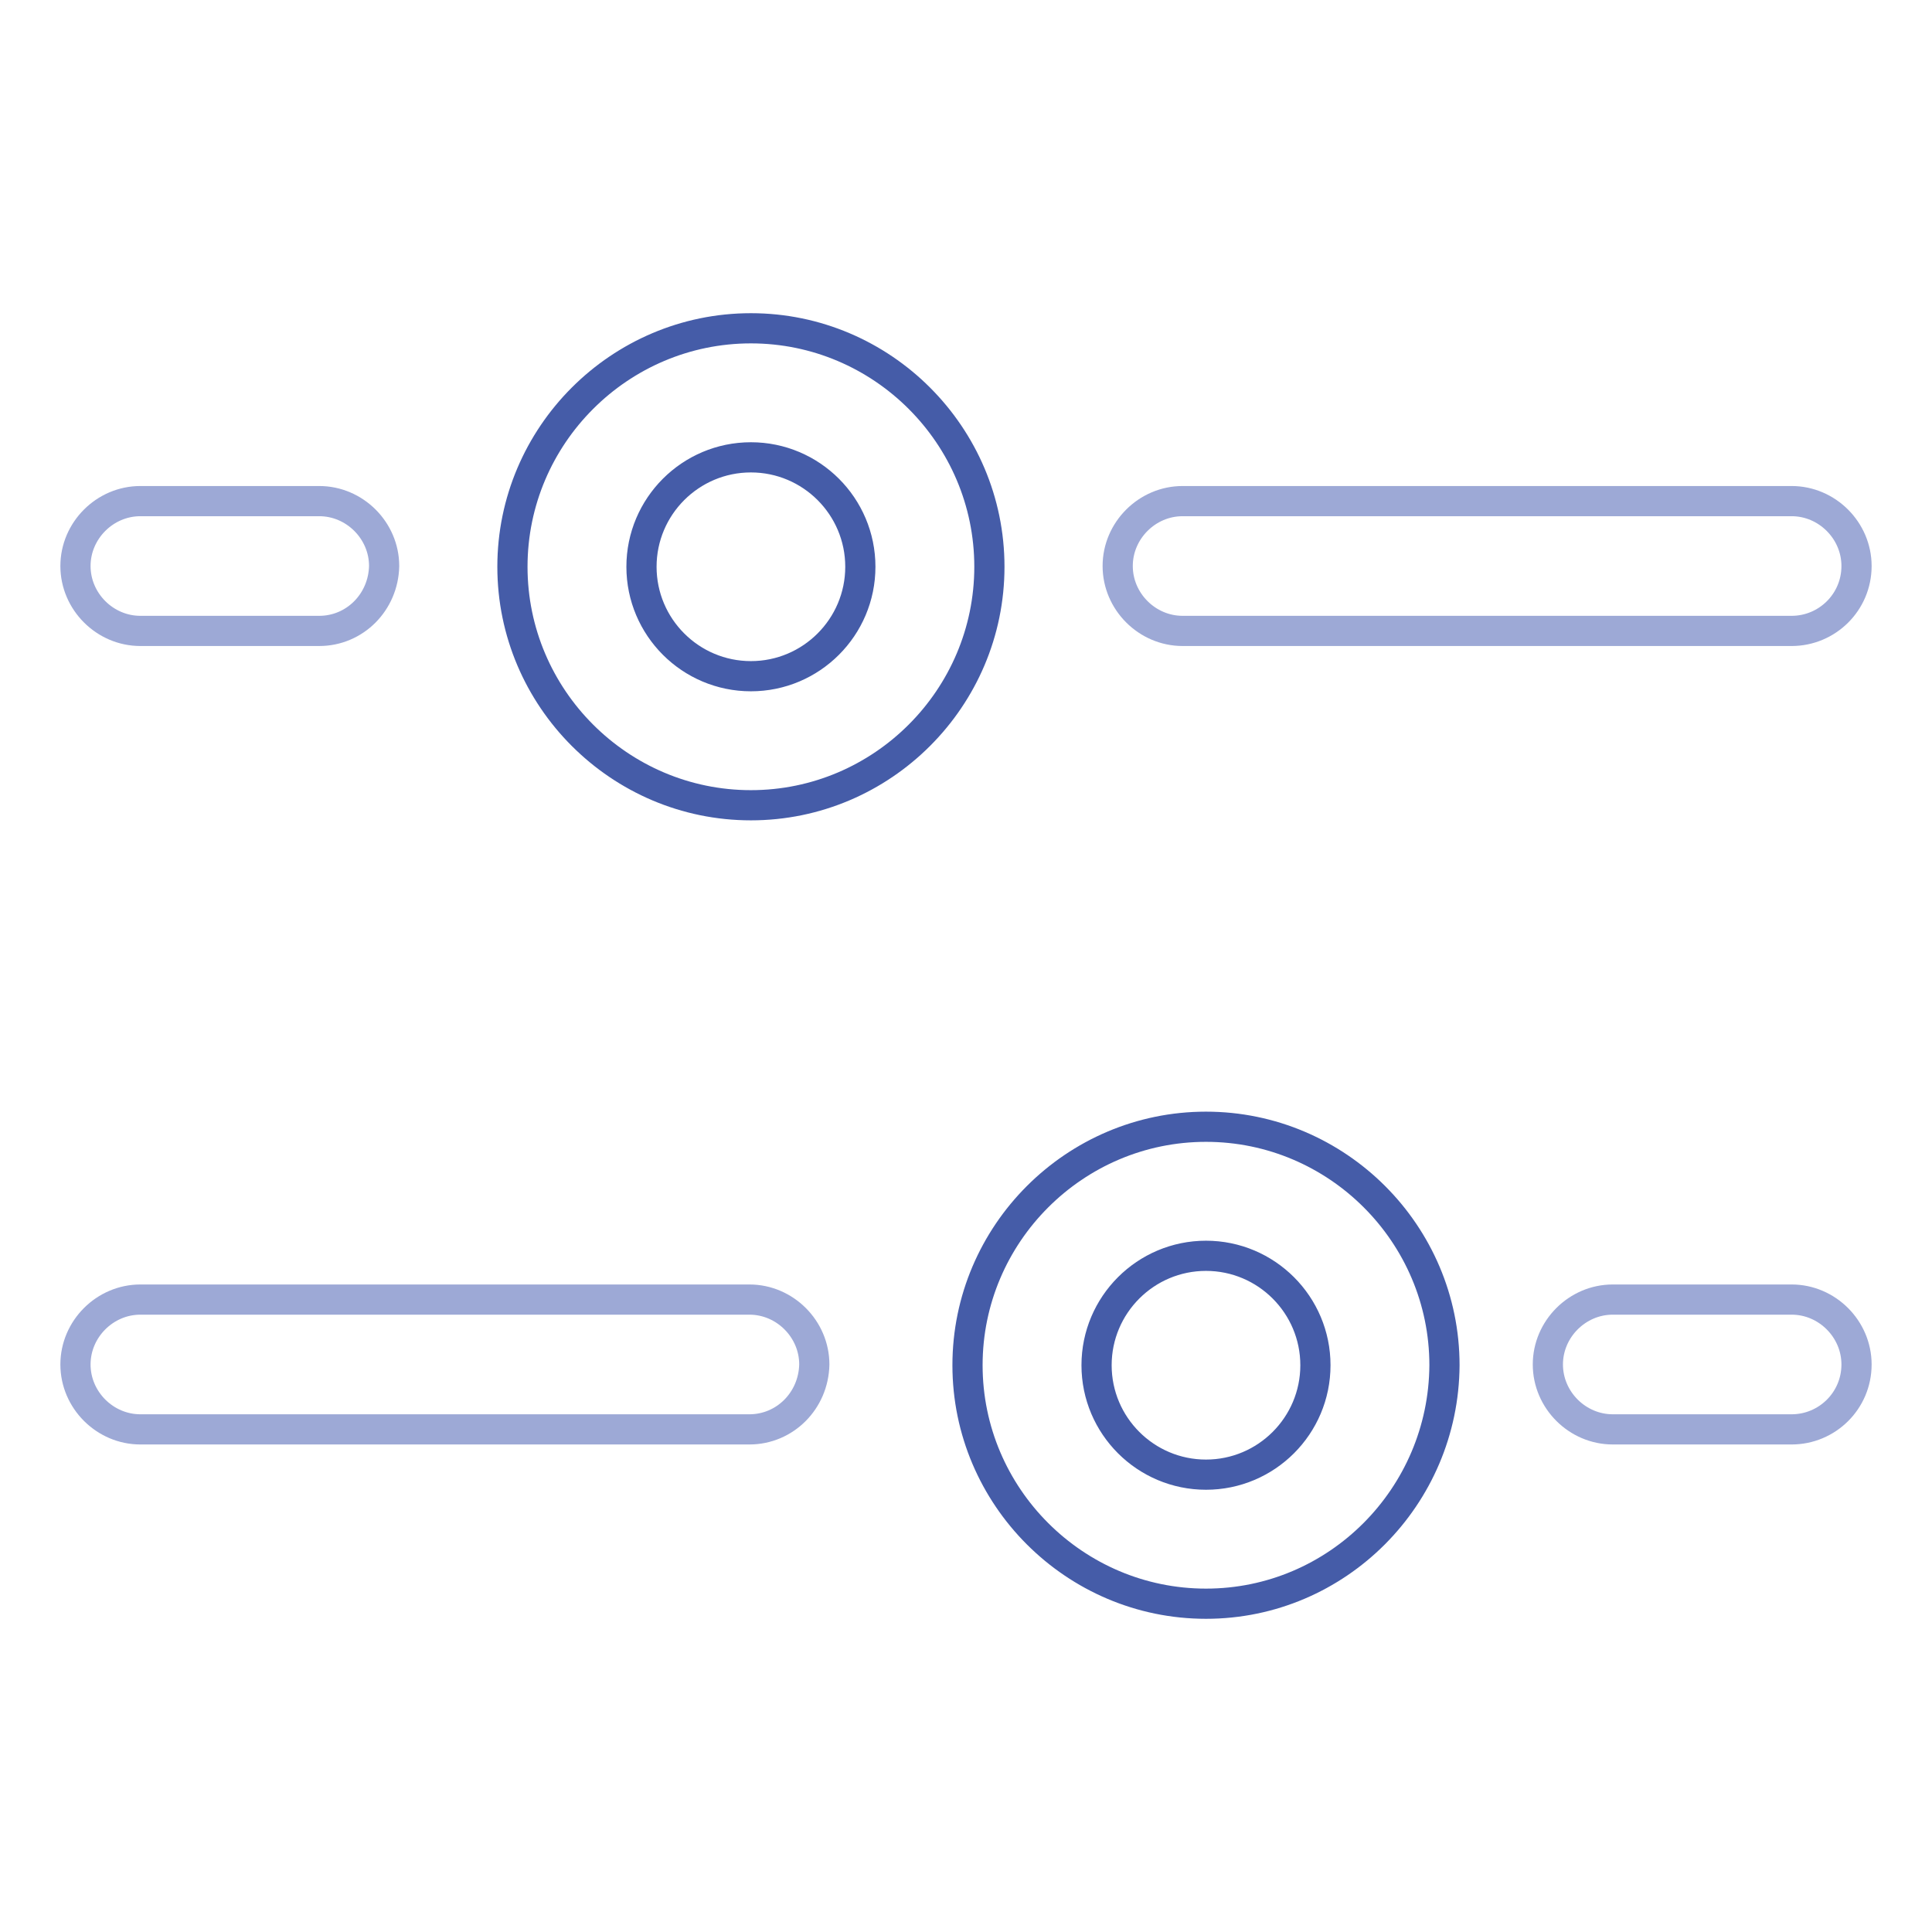 <?xml version="1.0" encoding="utf-8"?>
<!-- Svg Vector Icons : http://www.onlinewebfonts.com/icon -->
<!DOCTYPE svg PUBLIC "-//W3C//DTD SVG 1.1//EN" "http://www.w3.org/Graphics/SVG/1.1/DTD/svg11.dtd">
<svg version="1.1" xmlns="http://www.w3.org/2000/svg" xmlns:xlink="http://www.w3.org/1999/xlink" x="0px" y="0px" viewBox="0 0 256 256" enable-background="new 0 0 256 256" xml:space="preserve">
<g> <path stroke-width="4" fill-opacity="0" stroke="#9da9d6"  d="M99.3,189.4H18.6c-4.7,0-8.6-3.9-8.6-8.6c0-4.7,3.9-8.6,8.6-8.6h80.7c4.7,0,8.6,3.9,8.6,8.6 C107.8,185.6,104,189.4,99.3,189.4z M237.4,83.6h-80.7c-4.7,0-8.6-3.9-8.6-8.6c0-4.7,3.9-8.6,8.6-8.6h80.7c4.7,0,8.6,3.9,8.6,8.6 C246,79.8,242.1,83.6,237.4,83.6z M237.4,189.4h-23.7c-4.7,0-8.6-3.9-8.6-8.6c0-4.7,3.9-8.6,8.6-8.6h23.7c4.7,0,8.6,3.9,8.6,8.6 C246,185.6,242.1,189.4,237.4,189.4z M42.3,83.6H18.6c-4.7,0-8.6-3.9-8.6-8.6c0-4.7,3.9-8.6,8.6-8.6h23.7c4.7,0,8.6,3.9,8.6,8.6 C50.8,79.8,47,83.6,42.3,83.6z"/> <path stroke-width="4" fill-opacity="0" stroke="#455ca8"  d="M99.5,106.7c-17.4,0-31.6-14.2-31.6-31.6s14.2-31.6,31.6-31.6c17.4,0,31.6,14.2,31.6,31.6 S116.9,106.7,99.5,106.7z M99.5,60.6c-8,0-14.5,6.5-14.5,14.5c0,8,6.5,14.5,14.5,14.5c8,0,14.5-6.5,14.5-14.5 C114,67.1,107.5,60.6,99.5,60.6z M159.8,212.5c-17.4,0-31.6-14.2-31.6-31.6c0-17.4,14.2-31.6,31.6-31.6c17.4,0,31.6,14.2,31.6,31.6 C191.3,198.3,177.2,212.5,159.8,212.5z M159.8,166.4c-8,0-14.5,6.5-14.5,14.5c0,8,6.5,14.5,14.5,14.5s14.5-6.5,14.5-14.5 C174.3,172.9,167.8,166.4,159.8,166.4z"/></g>
</svg>